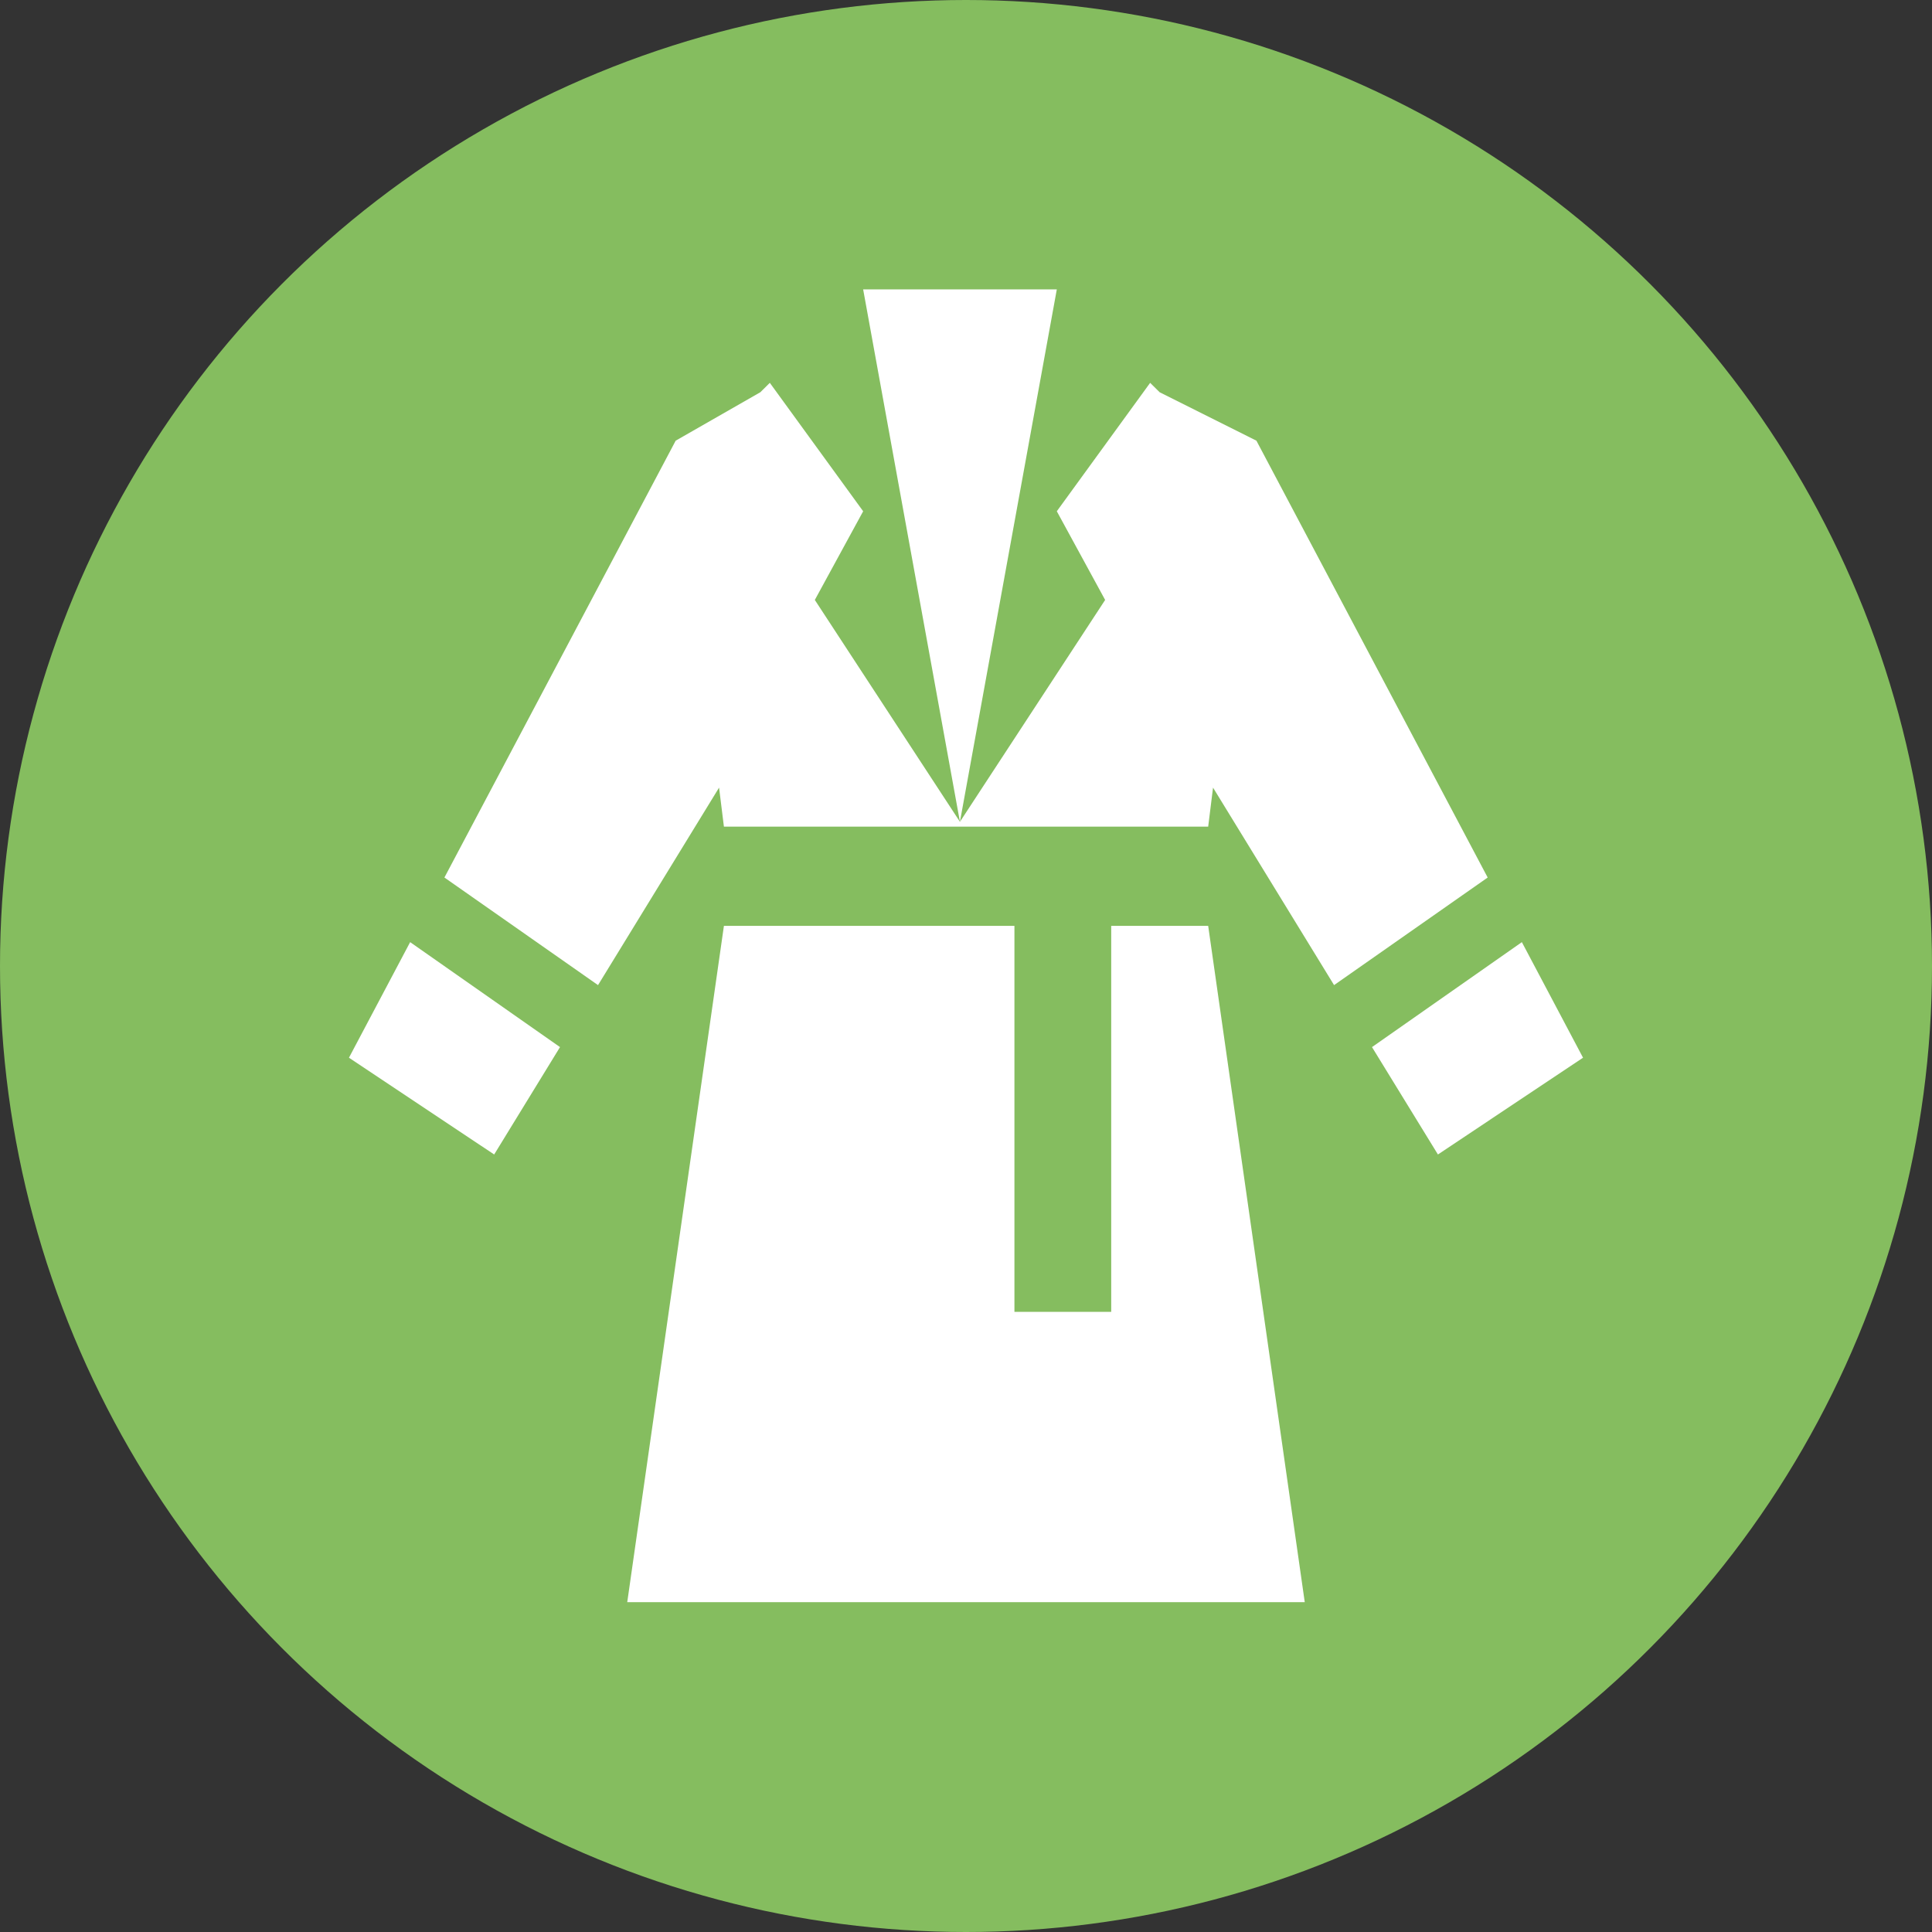 <?xml version="1.0" encoding="UTF-8"?>
<svg id="_レイヤー_2" data-name="レイヤー_2" xmlns="http://www.w3.org/2000/svg" width="191.06" height="191.06" viewBox="0 0 191.06 191.06">
  <rect x="0" y="0" width="191.06" height="191.06" fill="#333333" stroke="none"/>
  <defs>
    <style>
      .cls-1 {
        fill: #fff;
      }

      .cls-2 {
        fill: #85bd5f;
      }
    </style>
  </defs>
  <g id="_レイヤー_1-2" data-name="レイヤー_1">
    <g>
      <circle class="cls-2" cx="95.53" cy="95.53" r="95.53"/>
      <g>
        <polygon class="cls-1" points="34.51 104.6 48.87 114.17 55.38 103.55 40.56 93.17 34.51 104.6"/>
        <polygon class="cls-1" points="150.5 93.17 135.68 103.55 142.2 114.17 156.55 104.6 150.5 93.17"/>
        <polygon class="cls-1" points="124.25 43.58 114.68 38.79 113.74 37.86 104.51 50.56 109.29 59.33 94.93 81.27 80.58 59.33 85.36 50.56 76.13 37.86 75.19 38.79 66.82 43.58 43.95 86.78 59.14 97.42 71.11 77.89 71.59 81.75 119.48 81.75 119.96 77.89 131.93 97.42 147.12 86.78 124.25 43.58"/>
        <polygon class="cls-1" points="85.36 28.62 94.93 81.27 104.51 28.62 85.36 28.62"/>
        <polygon class="cls-1" points="109.89 91.56 109.89 129.73 100.32 129.73 100.32 91.56 71.59 91.56 62.03 158.44 129.03 158.44 119.48 91.56 109.89 91.56"/>
      </g>
    </g>
  </g>
</svg>